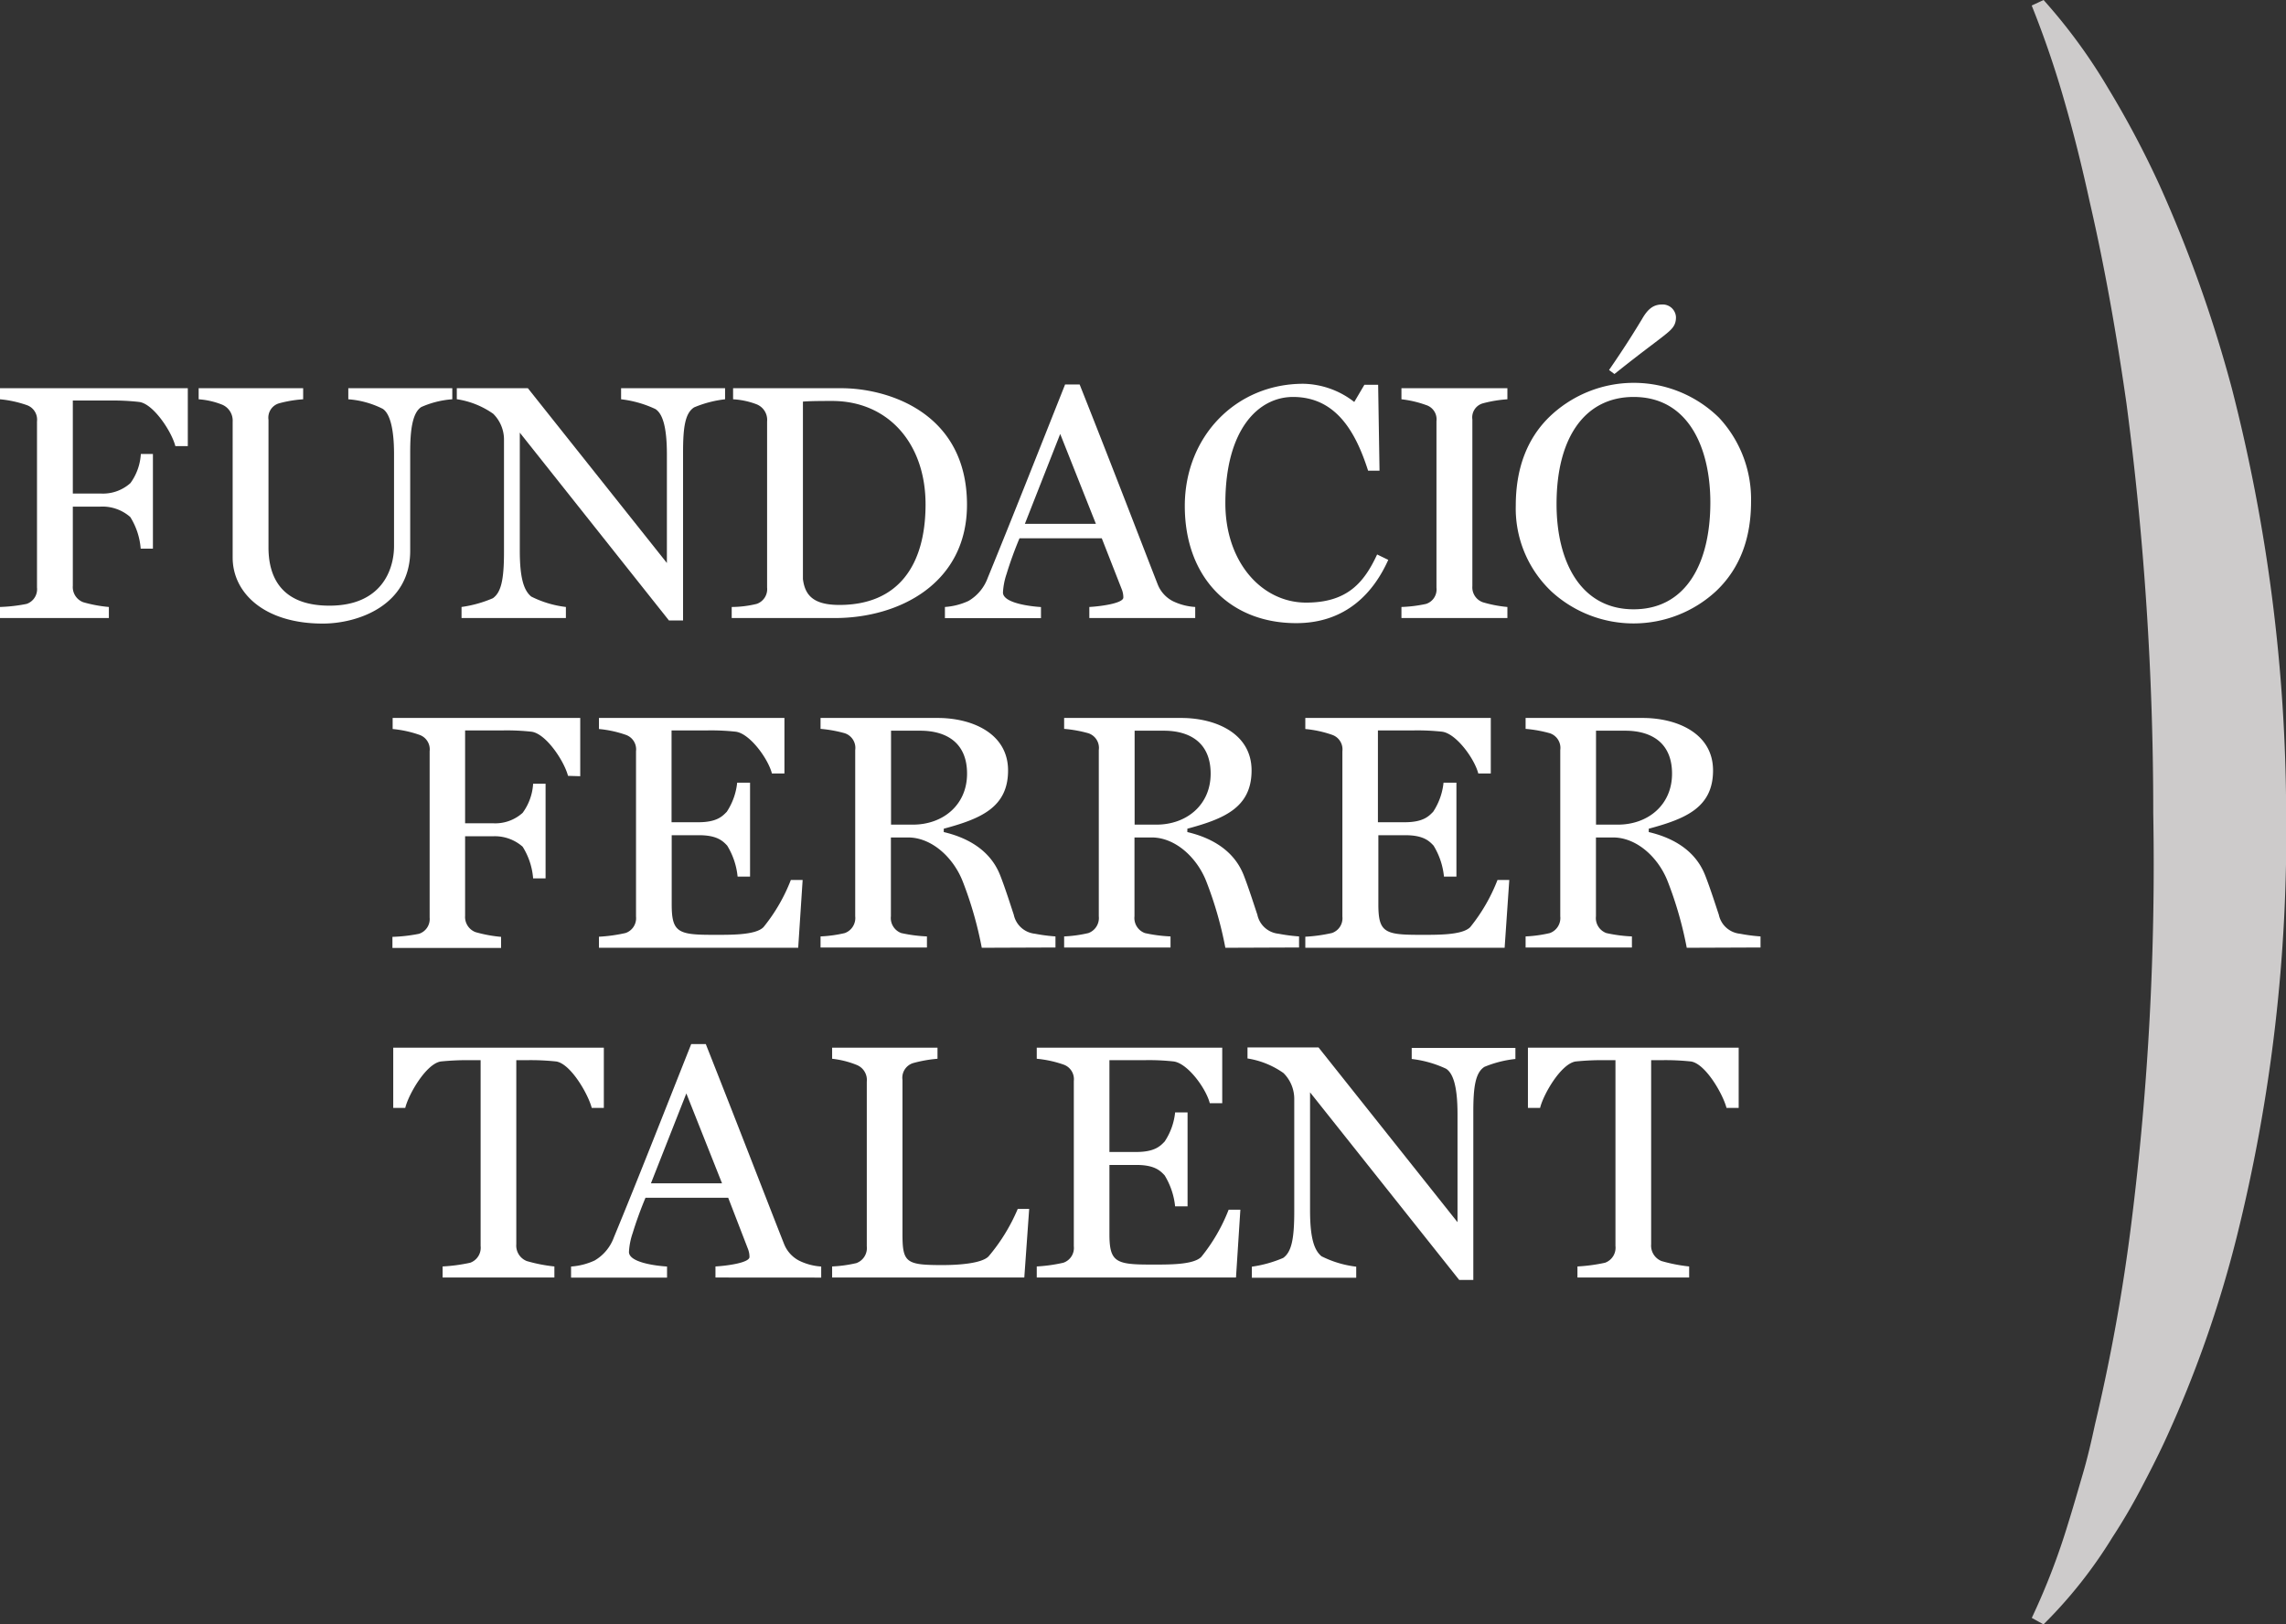 <svg xmlns="http://www.w3.org/2000/svg" viewBox="0 0 313.92 223.06"><rect x="0" y="0" width="313.92" height="223.06" fill="#333333" stroke="none"/><defs><style>.cls-1{fill:#cdcbcb;}.cls-2{fill:#fff;}</style></defs><g id="Capa_2" data-name="Capa 2"><g id="Capa_1-2" data-name="Capa 1"><path class="cls-1" d="M280.63,0a76.21,76.21,0,0,1,8.91,12.19,131.29,131.29,0,0,1,7,13.21,183,183,0,0,1,9.94,27.92,236,236,0,0,1,7.46,58.17,229,229,0,0,1-6.78,58.34,159.33,159.33,0,0,1-9.9,28.1c-1.05,2.26-2.21,4.51-3.37,6.71s-2.45,4.39-3.83,6.5a63.54,63.54,0,0,1-9.44,11.92l-1.61-.89a94.1,94.1,0,0,0,5-13c.7-2.23,1.34-4.49,2-6.74s1.19-4.54,1.68-6.83a256.46,256.46,0,0,0,5-27.69,395.77,395.77,0,0,0,3-56.24,429.43,429.43,0,0,0-3.67-56.22c-1.33-9.3-2.94-18.56-5.05-27.71-1-4.58-2.12-9.14-3.42-13.65A134.46,134.46,0,0,0,279,.76Z"/><path class="cls-2" d="M24.08,61.26c-.51-2-3-5.78-4.94-6.06A31.21,31.21,0,0,0,15.3,55H10V67.77h3.79a5.64,5.64,0,0,0,4.12-1.43,7.51,7.51,0,0,0,1.43-4H21v13H19.32A9.55,9.55,0,0,0,17.89,71a5.78,5.78,0,0,0-4.12-1.43H10V80.44a2.22,2.22,0,0,0,1.44,2.26,18.63,18.63,0,0,0,3.51.65v1.52H0V83.35a21.94,21.94,0,0,0,3.65-.42,2.13,2.13,0,0,0,1.43-2.26V57.88a2.11,2.11,0,0,0-1.43-2.26A15.43,15.43,0,0,0,0,54.83V53.31H25.79v7.95Z"/><path class="cls-2" d="M57.86,55.89c-1.25.79-1.53,3.29-1.53,6.15V75.63c0,7.53-7.21,10-12,10-8.09,0-12.38-4.25-12.38-9.06V57.88a2.37,2.37,0,0,0-1.44-2.31,10.8,10.8,0,0,0-3.23-.74V53.31H41.63v1.52a16.92,16.92,0,0,0-3.33.56,2.05,2.05,0,0,0-1.43,2.26V75.17c0,3.32,1.16,8,8.37,8s8.87-5,8.87-8.18V62.32c0-3.38-.55-5.55-1.57-6.19a12.56,12.56,0,0,0-4.71-1.3V53.31H62.11v1.52A12.75,12.75,0,0,0,57.86,55.89Z"/><path class="cls-2" d="M95.32,55.94c-1.25.79-1.52,2.77-1.52,6.19V85.2H91.86L71.38,59.41V75.58c0,3.84.56,5.5,1.57,6.34a14.38,14.38,0,0,0,4.76,1.43v1.52H63.38V83.35a16.67,16.67,0,0,0,4.3-1.2c1.11-.79,1.53-2.45,1.53-6.34V60.47a5,5,0,0,0-1.48-3.65,11.68,11.68,0,0,0-5-2V53.31h9.76l19.09,24V62.41c0-3.7-.56-5.59-1.58-6.24a15.1,15.1,0,0,0-4.71-1.34V53.31H99.57v1.52A15.41,15.41,0,0,0,95.32,55.94Z"/><path class="cls-2" d="M114.63,84.87H100.48V83.35a14.73,14.73,0,0,0,3.42-.42,2.14,2.14,0,0,0,1.44-2.26V57.88a2.3,2.3,0,0,0-1.44-2.36,10.61,10.61,0,0,0-3.23-.69V53.31h14.88c6.33,0,17.24,3.32,17.24,16C132.79,80.07,123.55,84.87,114.63,84.87Zm-.37-29.81c-1.07,0-3,0-4,.09V79.51c.28,2.27,1.48,3.56,5,3.56,8.14,0,11.84-5.5,11.84-13.82S122,55.06,114.26,55.06Z"/><path class="cls-2" d="M149.59,84.87V83.35c1.62-.09,4.67-.51,4.67-1.3a3,3,0,0,0-.19-1.06l-2.77-7.07H140c-.7,1.66-1.34,3.46-1.76,4.85a9.49,9.49,0,0,0-.51,2.59c0,1.43,3.61,1.9,5.22,2v1.52H129.76V83.35a9.18,9.18,0,0,0,3.24-.83,6.08,6.08,0,0,0,2.63-3.15c3.28-8,7.12-17.74,10.63-26.57h2C153,64.72,157.31,76,159,80.3a4.4,4.4,0,0,0,2.08,2.26,8.16,8.16,0,0,0,3.05.79v1.52Zm-4-25.28-4.85,12.34h9.75Z"/><path class="cls-2" d="M178,85.57c-9.1,0-15.3-6.29-15.3-16.09,0-9.52,7-16.78,16.27-16.78a11.69,11.69,0,0,1,7,2.5l1.39-2.36h1.89l.19,11.79h-1.57c-1.67-5.22-4.35-10.12-10.31-10.12-4.71,0-9.29,4.39-9.29,14.6,0,8.09,5,13.64,11.09,13.64,5.64,0,7.95-2.73,9.75-6.61l1.53.74C188.72,81.18,185,85.57,178,85.57Z"/><path class="cls-2" d="M192.45,84.87V83.35a18.57,18.57,0,0,0,3.38-.42,2.08,2.08,0,0,0,1.43-2.22V57.83a2.05,2.05,0,0,0-1.43-2.21,14.66,14.66,0,0,0-3.38-.79V53.31H207v1.52a17.41,17.41,0,0,0-3.38.56,2,2,0,0,0-1.43,2.21V80.48a2.17,2.17,0,0,0,1.43,2.22,17.34,17.34,0,0,0,3.38.65v1.52Z"/><path class="cls-2" d="M235.65,81.18a16.69,16.69,0,0,1-22.55.09,15.68,15.68,0,0,1-4.95-11.83c0-5,1.48-9.06,4.49-12.07a16.7,16.7,0,0,1,23.43,0,16.42,16.42,0,0,1,4.39,11.51C240.46,73.69,239.07,77.94,235.65,81.18ZM224.33,54.51c-6.56,0-10.58,5.4-10.58,14.7,0,8,3.37,14.46,10.58,14.46S234.87,77.34,234.87,69C234.87,61.72,232,54.51,224.33,54.51Zm4.16-8.41c-1.39,1.1-3.1,2.31-6.79,5.26l-.74-.55c2.35-3.42,3.51-5.32,4.53-7,.87-1.52,1.66-2,2.81-2a1.83,1.83,0,0,1,1.85,1.75C230.15,44.71,229.6,45.22,228.49,46.1Z"/><path class="cls-2" d="M81.26,152.14c-.51-1.94-2.92-6.1-4.9-6.38a33.62,33.62,0,0,0-3.75-.18H70.9v25.28a2.28,2.28,0,0,0,1.44,2.31,21.4,21.4,0,0,0,3.79.74v1.52H60.78v-1.52a23.32,23.32,0,0,0,3.79-.51A2.19,2.19,0,0,0,66,171.09V145.58H64.29a36.88,36.88,0,0,0-3.74.18c-2,.28-4.44,4.48-4.9,6.38H54v-8.27H82.92v8.27Z"/><path class="cls-2" d="M98.25,175.43v-1.52c1.62-.09,4.67-.51,4.67-1.3a3,3,0,0,0-.19-1.06L100,164.48H88.64c-.7,1.66-1.34,3.47-1.76,4.85a9.49,9.49,0,0,0-.51,2.59c0,1.43,3.61,1.9,5.23,2v1.52H78.42v-1.52a9.18,9.18,0,0,0,3.24-.83,6.08,6.08,0,0,0,2.63-3.15c3.29-7.94,7.12-17.74,10.63-26.57h2c4.72,11.92,9.06,23.2,10.77,27.5a4.4,4.4,0,0,0,2.08,2.26,8,8,0,0,0,3,.79v1.52Zm-4-25.28-4.86,12.34h9.76Z"/><path class="cls-2" d="M140.66,175.43H114.27v-1.52a18,18,0,0,0,3.33-.46,2.2,2.2,0,0,0,1.43-2.31v-22.6a2.22,2.22,0,0,0-1.43-2.32,12.7,12.7,0,0,0-3.33-.83v-1.52h14.47v1.52a18.07,18.07,0,0,0-3.37.6,2.11,2.11,0,0,0-1.44,2.31v21.17c0,3.93.51,4.25,5.5,4.25,2.27,0,5.41-.23,6.33-1.2a25.3,25.3,0,0,0,4-6.51h1.57Z"/><path class="cls-2" d="M169.73,175.43H142.37v-1.52a21.55,21.55,0,0,0,3.65-.51,2.14,2.14,0,0,0,1.44-2.26v-22.7a2.12,2.12,0,0,0-1.44-2.26,15.43,15.43,0,0,0-3.65-.79v-1.52h25.47v7.62h-1.71c-.51-2-3-5.45-4.95-5.73a31.14,31.14,0,0,0-3.83-.18h-5v12.61h3.7c2.59,0,3.33-.87,3.88-1.43a8.8,8.8,0,0,0,1.44-4h1.71v12.9h-1.71a10.11,10.11,0,0,0-1.44-4.26c-.6-.64-1.38-1.43-3.88-1.43h-3.7v9.48c0,3.79.84,4.2,5.5,4.2,2.41,0,6,.09,7.12-1.06a24.26,24.26,0,0,0,3.75-6.47h1.61Z"/><path class="cls-2" d="M203.85,146.5c-1.25.79-1.53,2.78-1.53,6.19v23.07h-1.94L179.9,150v16.17c0,3.84.56,5.5,1.57,6.34a14.37,14.37,0,0,0,4.77,1.43v1.52H171.91v-1.52a16.9,16.9,0,0,0,4.3-1.2c1.1-.79,1.52-2.45,1.52-6.33V151a5,5,0,0,0-1.48-3.65,11.7,11.7,0,0,0-4.94-2v-1.52h9.75l19.09,24V153c0-3.69-.56-5.59-1.57-6.24a15.24,15.24,0,0,0-4.72-1.34v-1.52H208.1v1.52A15.23,15.23,0,0,0,203.85,146.5Z"/><path class="cls-2" d="M237.09,152.14c-.51-1.94-2.91-6.1-4.9-6.38a33.45,33.45,0,0,0-3.74-.18h-1.71v25.28a2.28,2.28,0,0,0,1.43,2.31,21.76,21.76,0,0,0,3.79.74v1.52H216.62v-1.52a23.32,23.32,0,0,0,3.79-.51,2.19,2.19,0,0,0,1.43-2.31V145.58h-1.71a36.75,36.75,0,0,0-3.74.18c-2,.28-4.44,4.48-4.9,6.38h-1.67v-8.27h28.94v8.27Z"/><path class="cls-2" d="M78,106.54c-.51-2-3-5.78-5-6.06a31.21,31.21,0,0,0-3.84-.18H63.87v12.75h3.79a5.61,5.61,0,0,0,4.11-1.43,7.5,7.5,0,0,0,1.44-4h1.71v13H73.21a9.55,9.55,0,0,0-1.44-4.35,5.77,5.77,0,0,0-4.11-1.43H63.87v10.91A2.23,2.23,0,0,0,65.3,128a18.78,18.78,0,0,0,3.51.65v1.52H53.89v-1.52a21.94,21.94,0,0,0,3.65-.42A2.13,2.13,0,0,0,59,126V103.16a2.11,2.11,0,0,0-1.43-2.26,15.43,15.43,0,0,0-3.65-.79V98.59H79.68v8Z"/><path class="cls-2" d="M109.61,130.15H82.25v-1.52a21.68,21.68,0,0,0,3.66-.51,2.15,2.15,0,0,0,1.43-2.26v-22.7a2.11,2.11,0,0,0-1.43-2.26,15.4,15.4,0,0,0-3.66-.79V98.59h25.47v7.62H106c-.51-2-3-5.45-4.94-5.73a31.21,31.21,0,0,0-3.84-.18h-5v12.61h3.69c2.59,0,3.33-.87,3.89-1.43a8.91,8.91,0,0,0,1.43-4H103v12.9h-1.71a10,10,0,0,0-1.43-4.26c-.6-.64-1.39-1.43-3.89-1.43H92.24v9.48c0,3.79.83,4.2,5.5,4.2,2.4,0,6,.09,7.11-1.06a24,24,0,0,0,3.75-6.47h1.62Z"/><path class="cls-2" d="M134.82,130.15a51.37,51.37,0,0,0-2.63-9.15c-1.3-3.28-4.26-6-7.49-6h-2.36v10.82a2.2,2.2,0,0,0,1.43,2.31,20.3,20.3,0,0,0,3.52.46v1.52H112.68v-1.52a18,18,0,0,0,3.33-.46,2.2,2.2,0,0,0,1.43-2.31V103a2.12,2.12,0,0,0-1.43-2.31,17.67,17.67,0,0,0-3.33-.6V98.59h16.09c4.66,0,9.66,2.08,9.66,7.21s-3.84,6.65-8.83,8v.46c2.77.65,6.24,2.17,7.72,5.87.74,1.85,1.66,4.81,1.89,5.46a3.31,3.31,0,0,0,2.91,2.63,23.27,23.27,0,0,0,2.82.37v1.52Zm-8.46-29.81h-4v12.9h3c4.11,0,7.44-2.68,7.44-7S129.88,100.34,126.36,100.34Z"/><path class="cls-2" d="M168.27,130.15a51.37,51.37,0,0,0-2.63-9.15c-1.3-3.28-4.26-6-7.49-6h-2.36v10.82a2.2,2.2,0,0,0,1.43,2.31,20,20,0,0,0,3.52.46v1.52H146.13v-1.52a18,18,0,0,0,3.33-.46,2.2,2.2,0,0,0,1.43-2.31V103a2.12,2.12,0,0,0-1.43-2.31,17.67,17.67,0,0,0-3.33-.6V98.59h16.08c4.67,0,9.66,2.08,9.66,7.21s-3.83,6.65-8.82,8v.46c2.77.65,6.24,2.17,7.72,5.87.73,1.85,1.66,4.81,1.89,5.46a3.3,3.3,0,0,0,2.91,2.63,23.27,23.27,0,0,0,2.82.37v1.52Zm-8.46-29.81h-4v12.9h3c4.11,0,7.44-2.68,7.44-7S163.32,100.34,159.81,100.34Z"/><path class="cls-2" d="M206.62,130.15H179.25v-1.52a21.53,21.53,0,0,0,3.66-.51,2.14,2.14,0,0,0,1.43-2.26v-22.7a2.11,2.11,0,0,0-1.43-2.26,15.4,15.4,0,0,0-3.66-.79V98.59h25.47v7.62H203c-.51-2-3-5.45-4.94-5.73a31.21,31.21,0,0,0-3.84-.18h-5v12.61h3.69c2.59,0,3.33-.87,3.89-1.43a8.91,8.91,0,0,0,1.43-4H200v12.9h-1.71a10,10,0,0,0-1.43-4.26c-.6-.64-1.39-1.43-3.89-1.43h-3.69v9.48c0,3.79.83,4.2,5.5,4.2,2.4,0,6,.09,7.12-1.06a24.21,24.21,0,0,0,3.74-6.47h1.62Z"/><path class="cls-2" d="M231.63,130.15A51.4,51.4,0,0,0,229,121c-1.29-3.28-4.25-6-7.49-6h-2.35v10.82a2.2,2.2,0,0,0,1.43,2.31,20,20,0,0,0,3.51.46v1.52h-14.6v-1.52a18,18,0,0,0,3.33-.46,2.2,2.2,0,0,0,1.43-2.31V103a2.12,2.12,0,0,0-1.43-2.31,17.81,17.81,0,0,0-3.33-.6V98.59h16.08c4.67,0,9.66,2.08,9.66,7.21s-3.83,6.65-8.83,8v.46c2.78.65,6.24,2.17,7.72,5.87.74,1.85,1.67,4.81,1.9,5.46a3.3,3.3,0,0,0,2.91,2.63,23,23,0,0,0,2.82.37v1.52Zm-8.46-29.81h-4v12.9h3c4.11,0,7.44-2.68,7.44-7S226.68,100.34,223.17,100.34Z"/></g></g></svg>